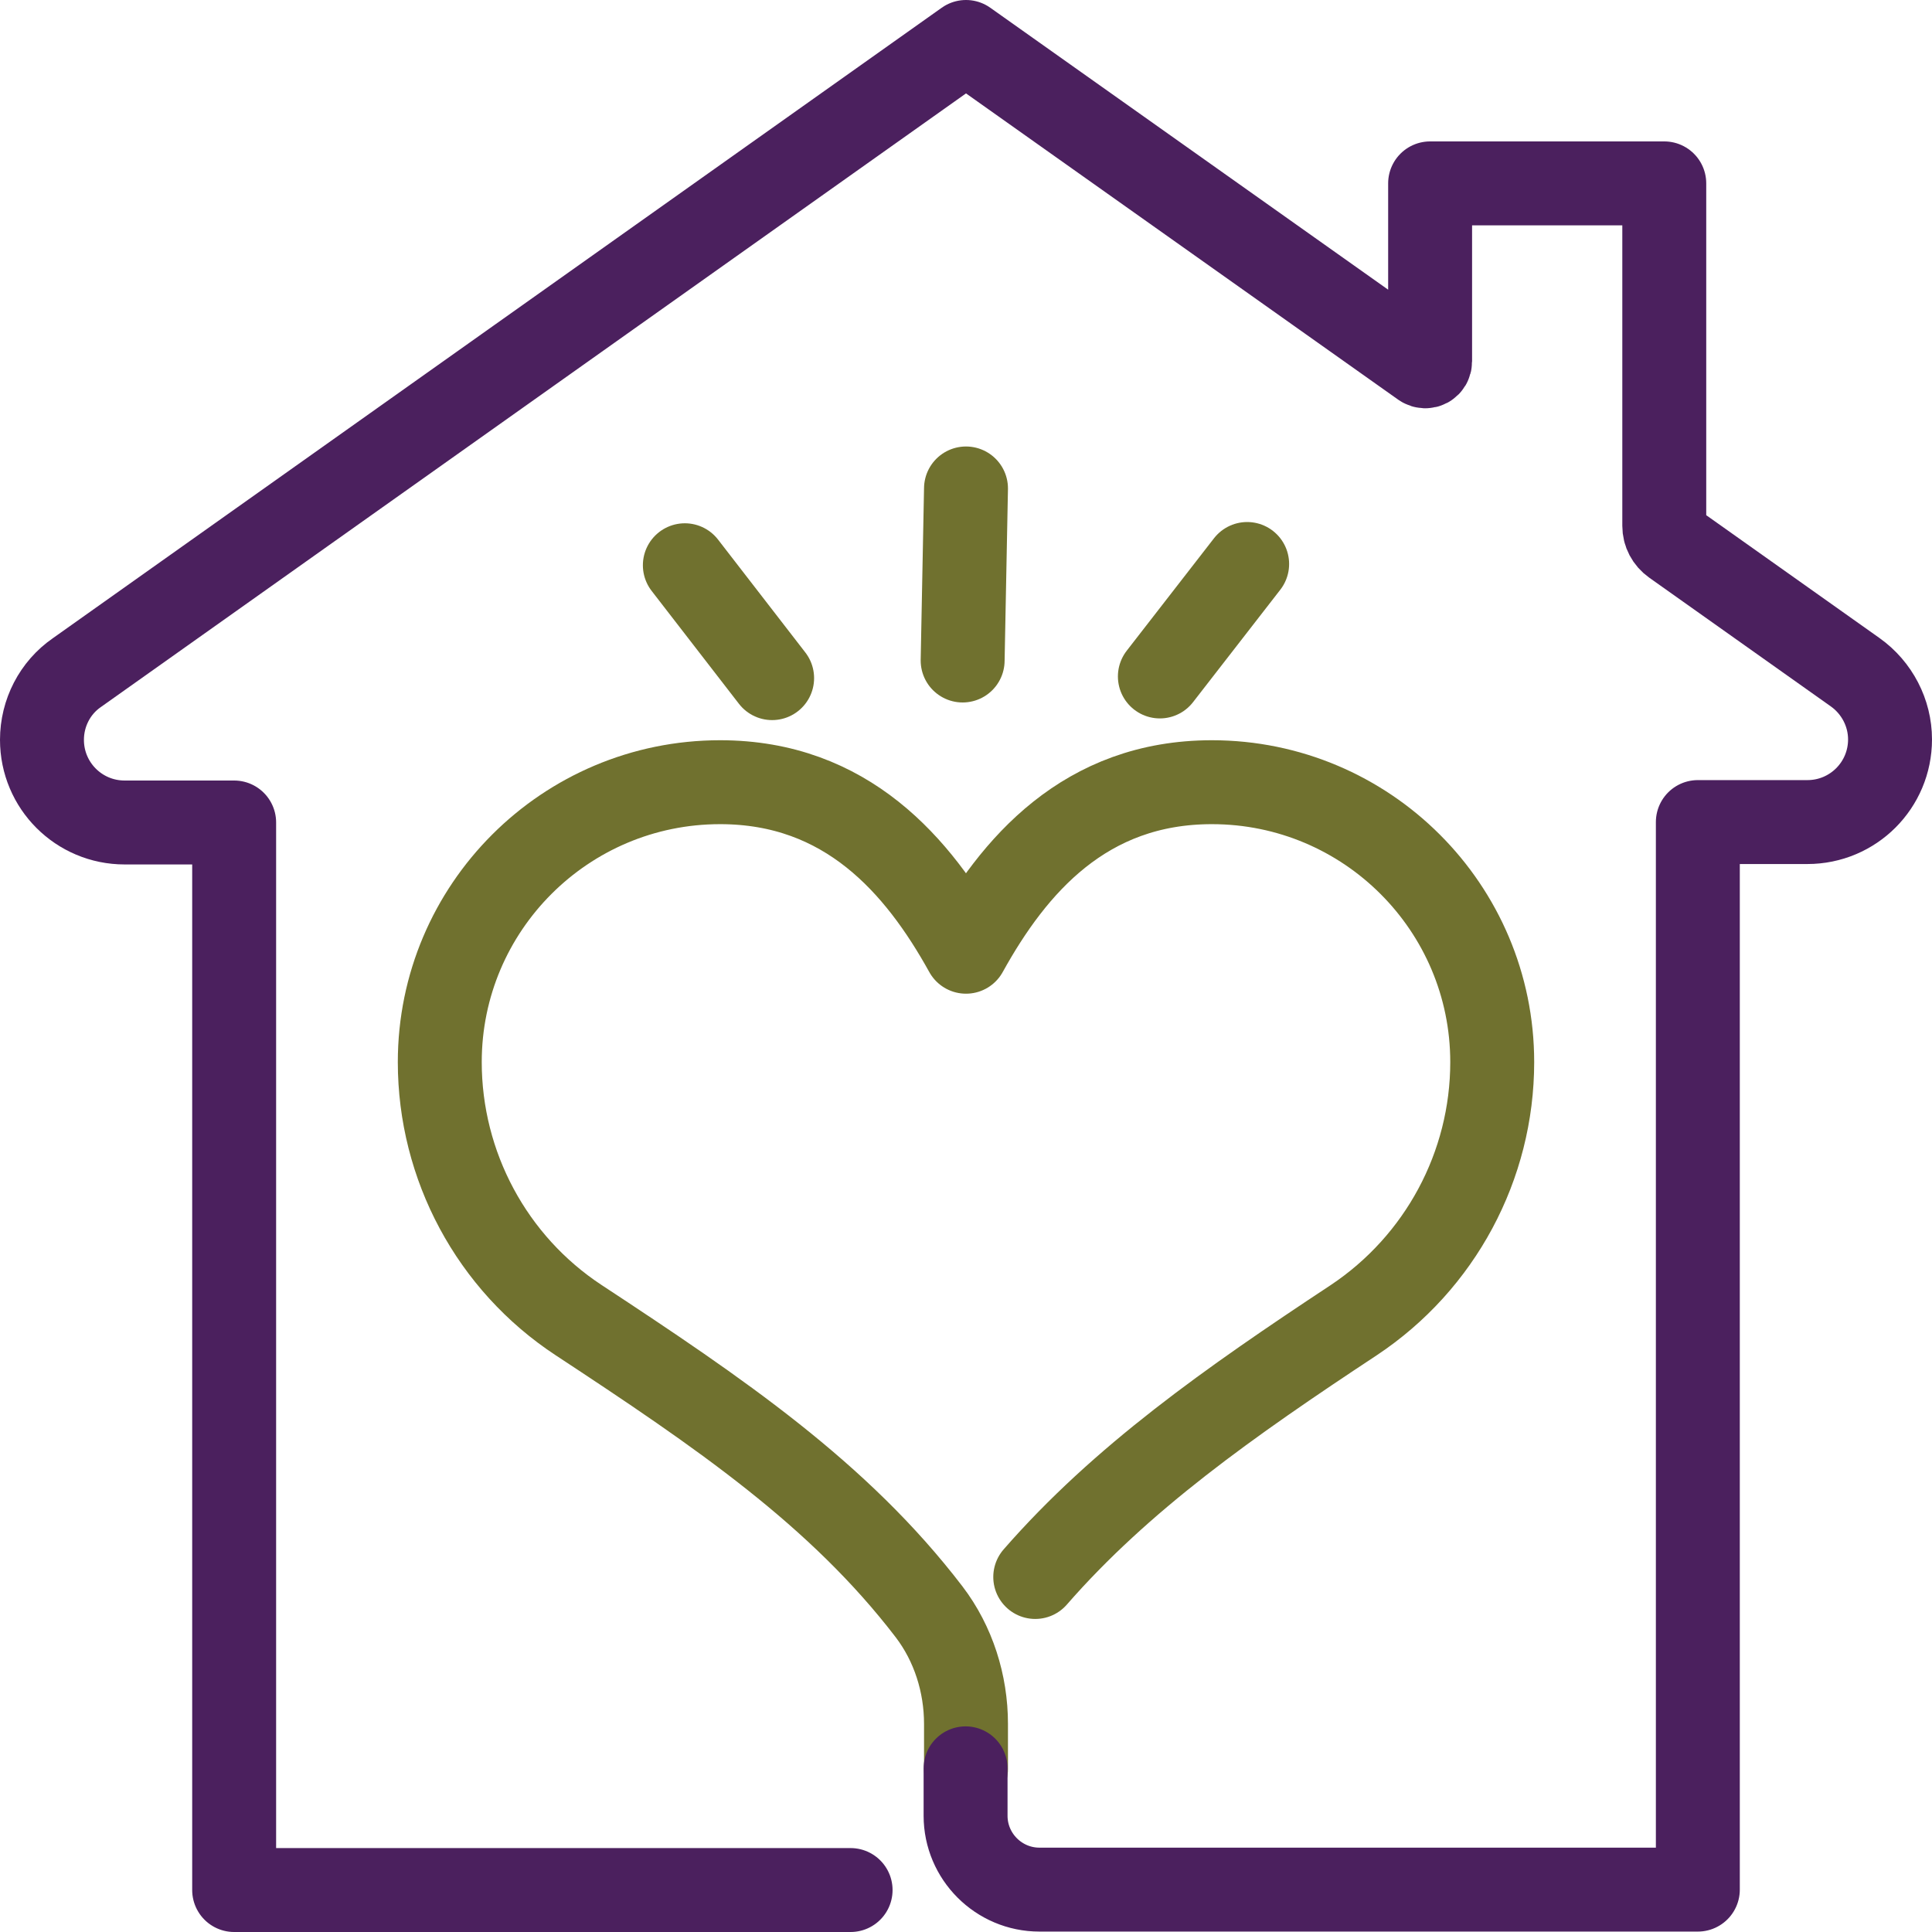 <?xml version="1.0" encoding="UTF-8"?>
<svg id="Layer_1" data-name="Layer 1" xmlns="http://www.w3.org/2000/svg" viewBox="0 0 46.04 46.04">
  <defs>
    <style>
      .cls-1 {
        stroke: #70712f;
      }

      .cls-1, .cls-2 {
        fill: none;
        stroke-linecap: round;
        stroke-linejoin: round;
        stroke-width: 2px;
      }

      .cls-2 {
        stroke: #4b205e;
      }
    </style>
  </defs>
  <path class="cls-1" d="m23.02,42.16v-1.08c0-.96-.3-1.91-.88-2.67-2.15-2.81-4.99-4.74-8.35-6.95-2.07-1.36-3.31-3.68-3.31-6.15h0c0-3.68,2.99-6.67,6.68-6.67,3.01,0,4.72,1.98,5.86,4.04,1.14-2.06,2.84-4.04,5.86-4.04,3.69,0,6.68,2.99,6.68,6.67h0c0,2.47-1.24,4.78-3.3,6.15-2.97,1.96-5.54,3.77-7.59,6.12"/>
  <path class="cls-2" d="m20.27,45.04H5.58v-25.44h-2.61c-1.09,0-1.97-.88-1.97-1.97h0c0-.64.31-1.24.83-1.6L23.02,1l10.88,7.71c.08.05.18,0,.18-.1v-4.24h5.58v8.16c0,.17.08.32.22.42l4.33,3.07c.52.37.83.97.83,1.6h0c0,1.09-.88,1.97-1.97,1.97h-2.61v25.44h-15.69c-.97,0-1.76-.79-1.76-1.76v-1.13"/>
  <line class="cls-1" x1="23.02" y1="11.64" x2="22.94" y2="15.74"/>
  <line class="cls-1" x1="29.72" y1="13.44" x2="27.64" y2="16.12"/>
  <line class="cls-1" x1="16.32" y1="13.47" x2="18.4" y2="16.16"/>
</svg>